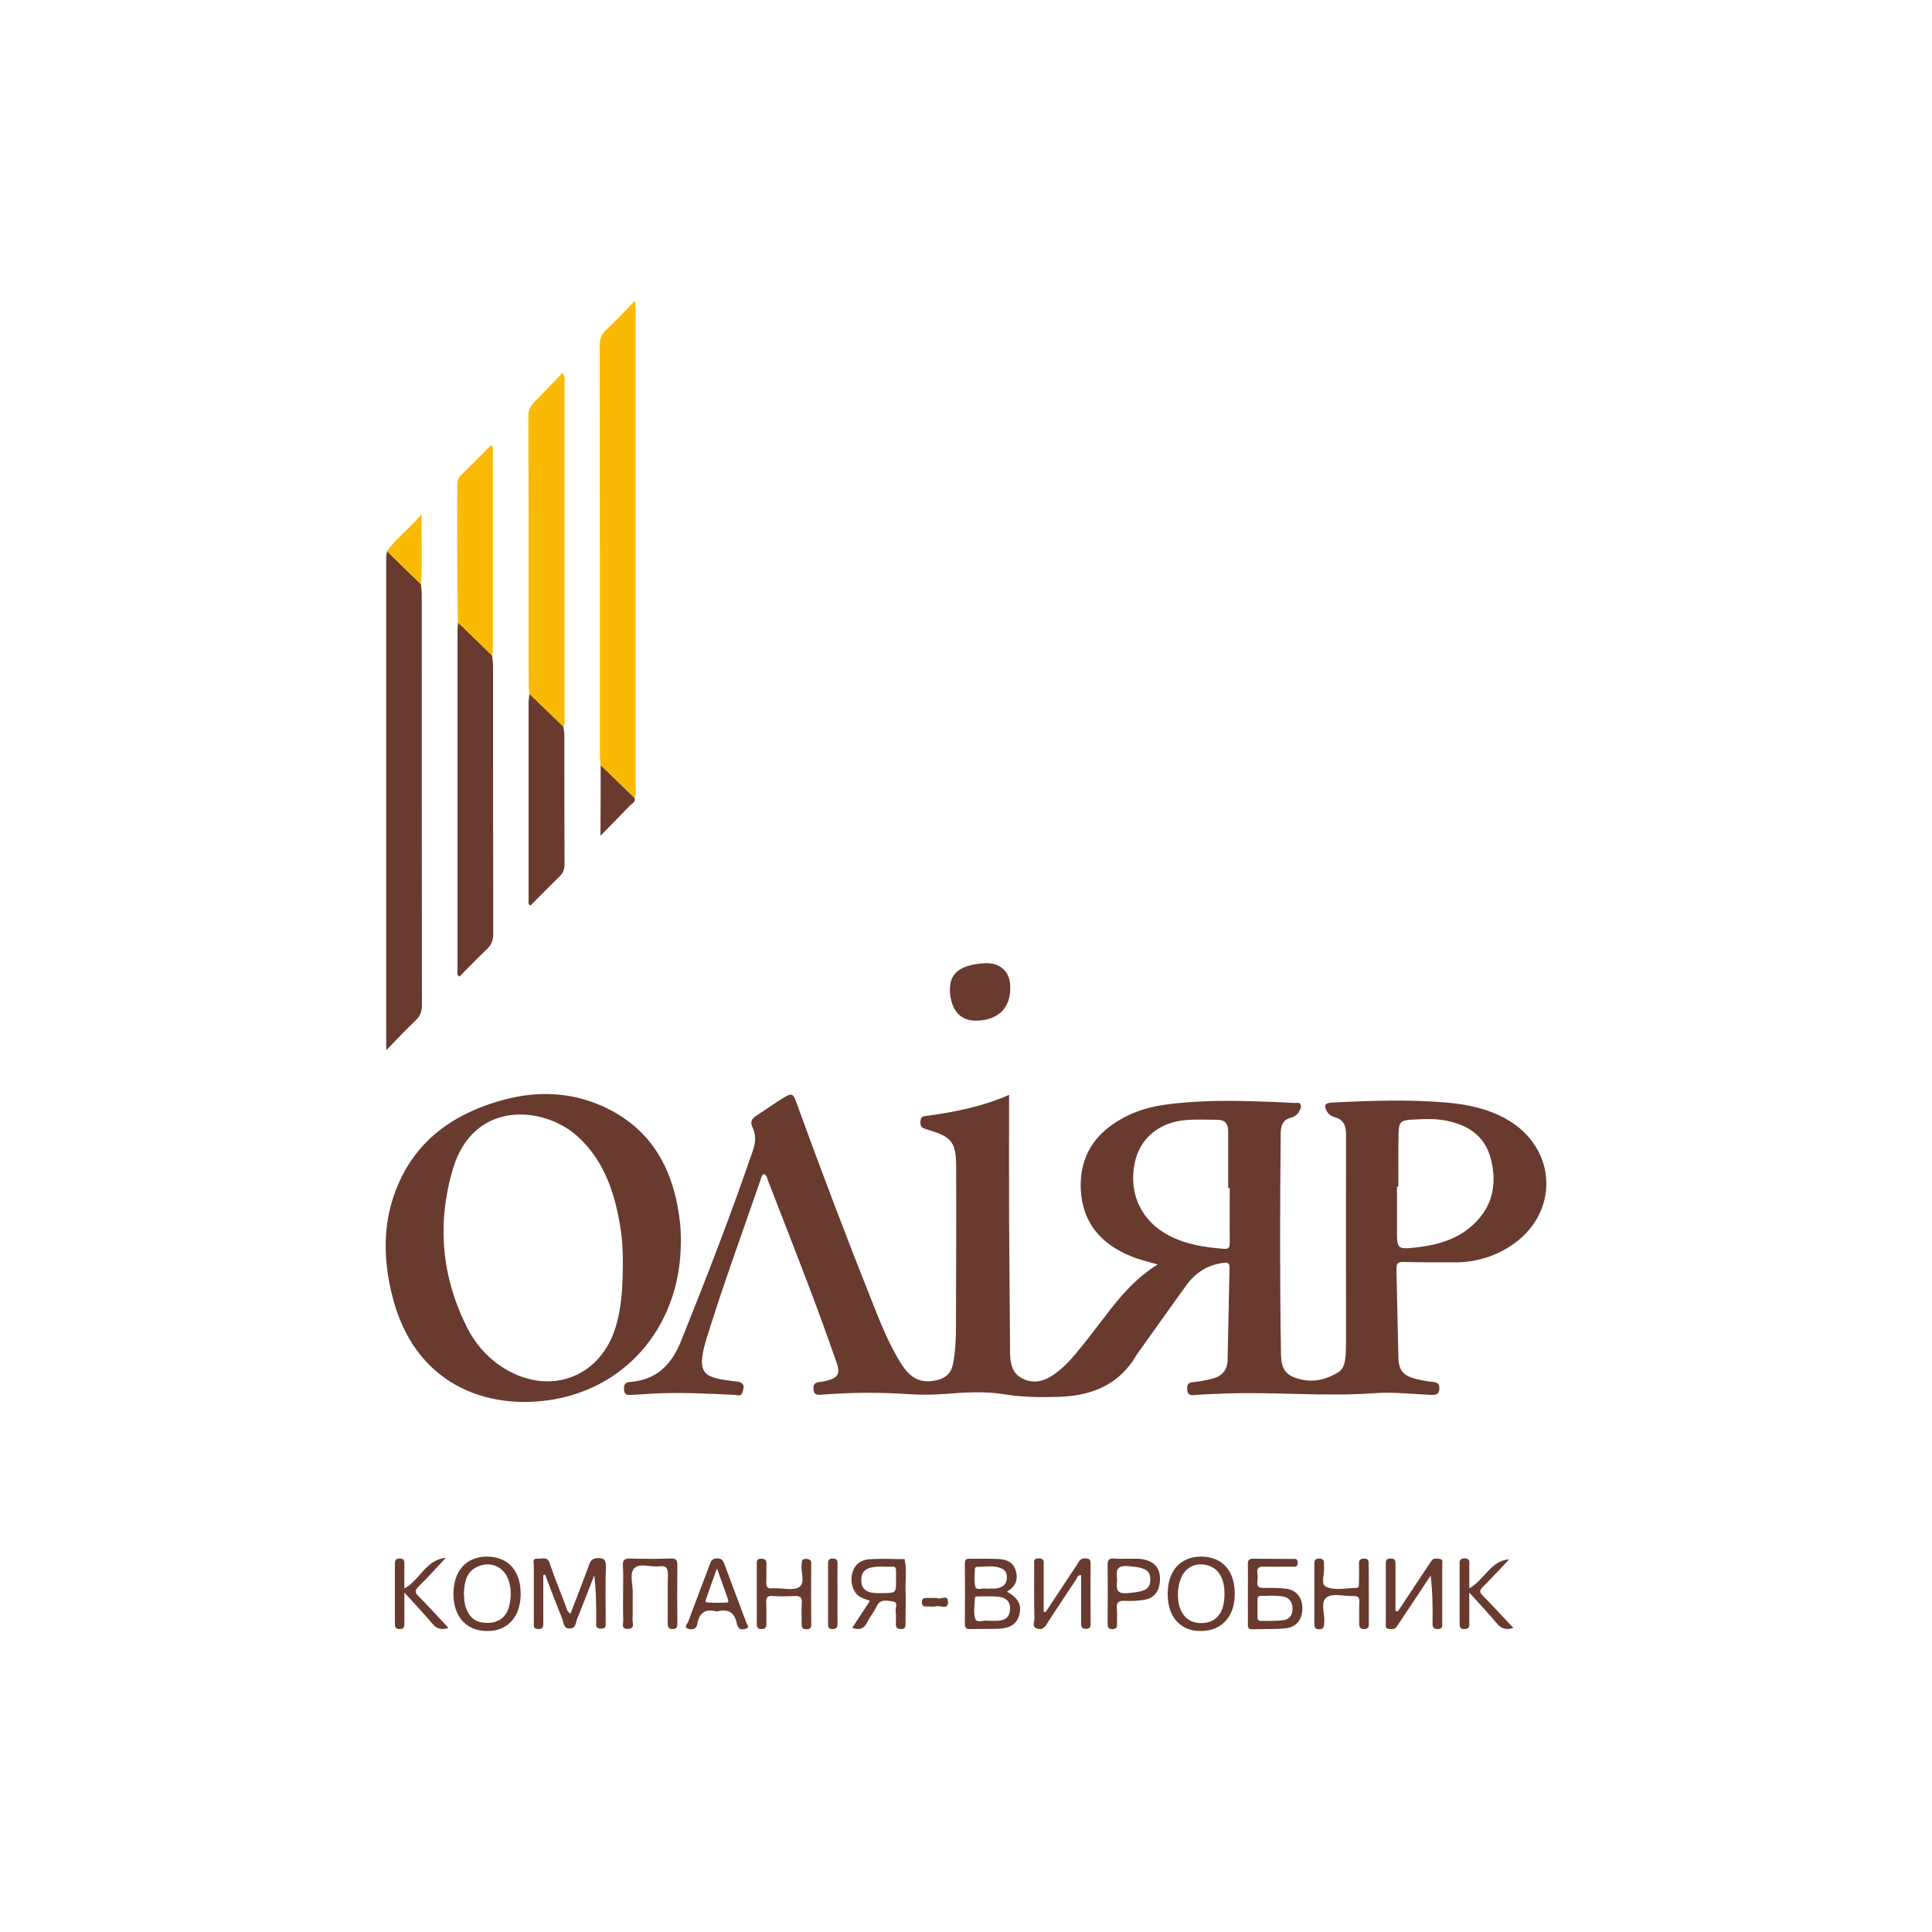 <?xml version="1.0" encoding="utf-8"?>
<!-- Generator: Adobe Illustrator 18.0.0, SVG Export Plug-In . SVG Version: 6.00 Build 0)  -->
<!DOCTYPE svg PUBLIC "-//W3C//DTD SVG 1.1//EN" "http://www.w3.org/Graphics/SVG/1.1/DTD/svg11.dtd">
<svg version="1.1" id="Layer_1" xmlns="http://www.w3.org/2000/svg" xmlns:xlink="http://www.w3.org/1999/xlink" x="0px" y="0px"
	 viewBox="0 0 1000 1000" enable-background="new 0 0 1000 1000" xml:space="preserve">
<g>
	<path fill="#693A2E" d="M599.2,654.5c-4.9-1.5-9.3-2.4-13.4-4.1c-15.7-6.3-25.6-17.3-26.4-34.9c-0.7-17.2,7.5-29.3,22.4-37.1
		c6.6-3.5,13.8-5.6,21.2-6.6c18-2.5,36.1-2.2,54.2-1.5c4.2,0.2,8.4,0.3,12.6,0.6c1.2,0.1,2.8-0.7,3.4,0.9c0.6,1.5-0.4,2.8-1.1,4
		c-0.9,1.4-2.3,2.3-3.9,2.7c-4.2,1.1-5.3,4-5.3,8.1c-0.4,37.2-0.5,74.4,0.1,111.6c0.1,5.7-0.3,12,6.8,14.7c8,3.1,15.5,1.8,22.7-2.5
		c3.2-1.9,3.7-5.5,4-9c0.2-3.7,0.2-7.4,0.2-11.2c0-34.3-0.1-68.6,0-102.9c0-4.7-1.2-7.8-6-9.1c-1.5-0.4-2.9-1.3-3.8-2.8
		c-1.9-3.2-1.2-4.5,2.5-4.7c19.9-1,39.8-1.7,59.6,0c10.9,1,21.4,3.2,31,8.7c26.5,15.2,27.3,49.2,1.6,65.7
		c-8.6,5.5-18.2,8.3-28.5,8.3c-8.9,0-17.8,0-26.7-0.2c-2.7-0.1-3.6,0.6-3.6,3.5c0.4,15.4,0.6,30.7,1,46.1c0.2,6.5,2.6,9.3,8.9,10.9
		c3,0.7,6,1.3,9.1,1.6c2.5,0.2,3.4,1.3,3.2,3.7c-0.2,2.6-1.6,3.1-3.9,3c-9.9-0.4-19.8-1.6-29.6-0.9c-26,1.9-52-0.8-78.1,0.2
		c-5.2,0.2-10.3,0.4-15.5,0.8c-2.3,0.2-3.3-0.7-3.4-2.9c-0.2-2.3,0.4-3.6,3-3.8c3.4-0.3,6.7-1,10-1.8c5-1.2,7.8-4.5,7.9-9.7
		c0.4-15.8,0.6-31.7,1-47.5c0.1-2.9-1.1-3.1-3.4-2.7c-7.8,1-14,4.9-18.6,11.1c-7.9,10.8-15.6,21.8-23.4,32.7
		c-0.8,1.2-1.8,2.3-2.5,3.5c-9,15.7-23.3,21.5-40.5,22c-9.4,0.3-18.7,0.2-28-1.3c-10.3-1.7-20.7-1-31-0.2
		c-6.3,0.5-12.6,0.5-18.9,0.1c-14.7-1-29.4-0.9-44.1,0.2c-2.3,0.2-4.6,0.8-4.9-2.7c-0.4-3.3,1.6-3.7,4.1-3.9c1-0.1,1.9-0.4,2.8-0.6
		c5.7-1.4,7-3.5,5.1-9.1c-4.8-13.7-9.7-27.4-14.9-40.9c-6.7-17.7-13.6-35.2-20.4-52.8c-0.6-1.4-0.7-3.2-2.2-4.1
		c-1.1,0.2-1.3,1-1.5,1.7c-9.6,27.9-19.8,55.6-28.5,83.8c-5.8,18.9-0.2,19.7,13.3,21.6c1.8,0.3,4.1,0,5.4,1.5
		c1.2,1.3,0.3,3.2-0.1,4.6c-0.6,2-2.5,1.2-3.8,1.1c-14.1-0.7-28.1-1.4-42.2-0.7c-3.7,0.2-7.4,0.5-11.1,0.7c-2,0.1-3.9,0.3-4.1-2.6
		c-0.1-2.5,0.2-3.9,3.2-4.1c13.7-1.1,21.4-8.9,26.4-21.4c13.1-32.6,25.8-65.4,37.2-98.7c1.4-4.1,1.5-7.9-0.3-11.7
		c-1.2-2.5-0.6-4.3,1.7-5.8c4.6-3,9.1-6.2,13.7-9.1c5-3.1,5.5-2.9,7.5,2.6c12.2,33.5,24.8,66.9,38,100c4.8,12.1,9.4,24.4,16.6,35.5
		c4.9,7.4,10.4,9.5,18.2,7.6c4.4-1.1,7.1-3.6,8-8c1.4-6.7,1.6-13.5,1.6-20.3c0.1-27.3,0.2-54.7,0.1-82c0-12.8-2.3-15.6-14.5-19.2
		c-2.3-0.7-4.3-1.1-4-4.3c0.2-1.7,0.5-2.6,2.4-2.8c15.1-2,29.9-5,43.5-11c0,21.5-0.1,42.9,0,64.2c0.1,23,0.4,45.9,0.5,68.9
		c0,5.7,0.9,11.2,6.8,13.9c5.9,2.8,11.4,1,16.4-2.6c6.7-4.8,11.5-11.3,16.6-17.6c3.3-4.2,6.5-8.5,9.8-12.7
		C579.9,670.9,587.9,661.5,599.2,654.5z M723.8,614.1c-0.2,0-0.5,0-0.7,0c0,7.3,0,14.5,0,21.8c-0.1,10.7-0.1,10.9,10.4,9.7
		c10.7-1.2,21-4.2,29.1-11.8c10.1-9.4,12.4-21.2,9-34.2c-3.2-12.1-12.3-17.6-23.9-19.7c-5.4-1-11-0.7-16.4-0.4
		c-6.4,0.3-7.3,1.2-7.4,7.4C723.7,596,723.8,605.1,723.8,614.1z M636.5,614.9c-0.3,0-0.5,0-0.8,0c0-9.8,0-19.7,0-29.5
		c0-3.7-1.7-5.8-5.5-5.8c-5.3,0-10.7-0.3-16,0.1c-14.5,1.1-24.6,9.8-27,22.9c-3,15.8,3.9,29.8,18.2,37.1c8.8,4.5,18.3,5.9,28,6.7
		c2.9,0.2,3.1-1.1,3.1-3.4C636.4,633.7,636.5,624.3,636.5,614.9z"/>
	<path fill="#693A2E" d="M352.4,642.6c0.1,41.8-26.4,75-66.2,81.8c-33.8,5.7-72.3-7.4-83.5-55c-3.8-15.9-4.5-32.1,0.3-47.9
		c8.8-28.8,29.8-44.8,57.9-52.3c17.2-4.6,34.4-4,50.8,3.3c26,11.6,37.3,33.4,40.3,60.5c0.3,2.4,0.3,4.8,0.4,7.3
		C352.4,640.9,352.4,641.7,352.4,642.6z M322.4,654c0-5.5-0.2-12.7-1.5-19.9c-2.9-17.2-8.3-33.2-21.5-45.5
		c-17.2-16.1-54.2-19.9-65,16.5c-8.3,28.1-5.9,55.6,7.3,81.9c4.5,9,11.1,16.3,19.7,21.5c23.7,14.3,49.9,4.1,57.5-22.4
		C321.8,676.1,322.3,666,322.4,654z"/>
	<path fill="#693A2E" d="M217.9,302.4c0.1,1.8,0.4,3.5,0.4,5.3c0,70.8,0,141.7,0.1,212.5c0,3.4-0.9,5.7-3.3,8
		c-4.9,4.6-9.5,9.6-15.2,15.4c0-2.8,0-4.2,0-5.6c0-82.7,0-165.3,0-248c0-1.6,0.2-3.2,0.4-4.8C206.1,291,212,296.7,217.9,302.4z"/>
	<path fill="#FABA04" d="M310.9,396.1c-0.1-1.8-0.4-3.5-0.4-5.3c0-70.6,0-141.3-0.1-211.9c0-3.3,0.8-5.8,3.3-8.1
		c4.9-4.6,9.5-9.5,15-15.2c0.1,2.7,0.3,4.3,0.3,5.8c0,82.1,0,164.2,0,246.3c0,1.8,0.4,3.6-0.5,5.3
		C322.7,407.4,316.8,401.8,310.9,396.1z"/>
	<path fill="#693A2E" d="M254.7,339.3c0.2,1.8,0.5,3.5,0.5,5.3c0,46.2,0,92.5,0.1,138.7c0,3.3-0.9,5.7-3.3,8
		c-4.9,4.6-9.5,9.5-14.2,14.2c-1.5-1-1-2.1-1-2.9c0-58.7,0-117.4,0-176.1c0-1.4,0.2-2.9,0.3-4.3C243,327.9,248.9,333.6,254.7,339.3z
		"/>
	<path fill="#FABA04" d="M274,359.2c-0.1-1.8-0.4-3.5-0.4-5.3c0-46.1,0-92.1-0.1-138.2c0-3.4,1-5.7,3.4-8c4.8-4.7,9.4-9.7,14.2-14.7
		c1.6,2.2,1.1,3.8,1.1,5.4c0,57.4,0,114.8,0,172.2c0,1.9,0.4,3.9-0.6,5.7C285.8,370.5,279.9,364.8,274,359.2z"/>
	<path fill="#693A2E" d="M274,359.2c5.9,5.7,11.8,11.3,17.6,17c0.2,1.4,0.5,2.9,0.5,4.3c0,22.3,0,44.6,0.1,66.9
		c0,2.6-0.8,4.5-2.7,6.4c-5.1,4.9-10,10-14.9,14.9c-1.4-0.7-1-1.6-1-2.3c0-34.4,0-68.8,0-103.2C273.7,361.7,273.9,360.4,274,359.2z"
		/>
	<path fill="#FABA04" d="M254.7,339.3c-5.9-5.7-11.8-11.4-17.7-17.1c-0.1-10.2-0.3-20.3-0.3-30.5c-0.1-13.4,0-26.8,0-40.2
		c0-2,0.1-3.7,1.7-5.3c5.3-5.2,10.5-10.5,15.6-15.6c1.4,0.4,1.1,1.3,1.1,2.1c0,34.6,0,69.2,0,103.8
		C255.2,337.4,254.9,338.3,254.7,339.3z"/>
	<path fill="#693A2E" d="M505.5,528.3c-8.4,0.2-13.2-5.3-13.8-15c-0.5-9.6,5.2-13.8,17.4-14.7c8.5-0.7,13.6,4.2,13.8,11.9
		C523.3,521.5,516.9,528,505.5,528.3z"/>
	<path fill="#693A2E" d="M281.2,815.2c0,8.2,0,16.4,0,24.6c0,1.9,0.1,3.5-2.7,3.4c-2.6-0.1-2.2-1.8-2.2-3.3c0-9.9,0-19.7,0-29.6
		c0-1.3-1-3.7,1.8-3.5c2.3,0.2,5.1-1.5,6.4,2.3c2.6,7.6,5.6,15.1,8.5,22.6c0.4,1.1,0.5,2.6,2.3,3.5c3.3-8.5,6.6-17,9.7-25.5
		c0.8-2.1,1.6-3,4-3.2c3.6-0.2,4.7,0.8,4.6,4.5c-0.3,9.4-0.1,18.7-0.1,28.1c0,1.8,0.6,4-2.6,3.9c-2.9-0.1-2.3-2.1-2.3-3.8
		c0-7.9,0-15.7-1-23.8c-3,7.5-5.8,15.1-8.9,22.6c-0.8,1.9-0.5,4.8-3.7,4.9c-3.6,0.1-3.2-3.2-4-5.1c-3.1-7.6-6-15.2-8.9-22.9
		C281.8,815.2,281.5,815.2,281.2,815.2z"/>
	<path fill="#693A2E" d="M723.5,834.1c5.1-7.7,10.3-15.5,15.4-23.2c0.7-1.1,1.4-2.2,2.2-3.2c1.1-1.5,2.7-0.9,4-0.8
		c2,0.1,1.4,1.8,1.4,3c0,10,0,20,0,30c0,1.6,0.3,3.3-2.3,3.3c-2.6,0.1-2.8-1.4-2.7-3.4c0.1-8,0-16-1-24.3
		c-4.9,7.4-9.8,14.9-14.8,22.3c-1,1.5-1.9,3-3,4.4c-1,1.4-2.7,1-4,0.9c-1.9-0.2-1.4-1.8-1.4-3.1c0-10,0-20,0-30
		c0-1.6-0.3-3.2,2.3-3.3c2.8-0.1,2.7,1.4,2.7,3.4c0,7.9,0,15.8,0,23.7C722.7,833.9,723.1,834,723.5,834.1z"/>
	<path fill="#693A2E" d="M645.9,824.8c0-5,0.1-10,0-15c-0.1-2.3,0.6-3.1,3-3c6.6,0.1,13.3,0,19.9,0.1c1.4,0,2.9-0.4,2.9,2
		c0,2.3-1.5,2.1-2.9,2c-4.9,0-9.7,0.1-14.6,0c-2.4-0.1-3.7,0.5-3.4,3.2c0.2,1.6,0.2,3.2,0,4.8c-0.2,2.5,1,3,3.1,3
		c3.9,0,7.8-0.1,11.6,0.4c5.7,0.7,8.7,4.7,8.6,10.5c-0.1,5.5-3.1,9.4-8.6,10c-5.8,0.6-11.6,0.3-17.4,0.5c-2.2,0.1-2.2-1.3-2.2-2.8
		C645.9,835.2,645.9,830,645.9,824.8z M658.1,825.9C658.1,825.9,658.1,826,658.1,825.9c-1.6,0.1-3.2,0.1-4.8,0.1
		c-1.1,0-2.4,0-2.4,1.6c0,3.2,0,6.4,0,9.7c0,1.2,0.7,1.7,1.8,1.7c3.9-0.1,7.8,0.1,11.6-0.4c3.3-0.4,4.9-3,4.7-6.3
		c-0.1-3.3-1.8-5.5-5.2-6C662,826,660,826,658.1,825.9z"/>
	<path fill="#693A2E" d="M521.2,823.8c5.9,3.5,7.7,6.7,6.4,11.9c-1.3,5.3-5.3,7-10.2,7.3c-5.1,0.2-10.3,0.1-15.5,0.2
		c-1.9,0-2.5-0.8-2.5-2.6c0.1-10.5,0.1-21,0-31.4c0-2,0.8-2.5,2.6-2.4c4.8,0.1,9.7-0.1,14.5,0.1c4.3,0.2,8,1.5,9.3,6.2
		C527.1,817.7,525.6,821.3,521.2,823.8z M511.1,838.9c2.3,0,3.9,0.1,5.5,0c3.7-0.2,6.1-2,6.2-6c0.2-4-2.2-6-5.8-6.4
		c-3.5-0.4-7.1-0.2-10.6-0.2c-0.8,0-1.8,0-1.8,1c-0.1,3.5-0.9,7.4,0.2,10.5C505.6,840.4,509.4,838.4,511.1,838.9z M510.5,822.3
		c2.5-0.2,5,0.3,7.3-0.7c2-0.8,3.1-2.2,3.3-4.3c0.2-2-0.1-4-2-5.1c-4.4-2.4-9.1-1.1-13.7-1.2c-0.3,0-0.8,0.7-0.8,1
		c0,3.2-0.6,6.6,0.3,9.5C505.5,823.3,508.7,821.8,510.5,822.3z"/>
	<path fill="#693A2E" d="M441.1,842.6c3.1-4.8,6-9.2,9.2-14c-2.9-1.1-6-1.8-7.7-4.5c-1.7-2.7-2.2-5.6-1.7-8.8c0.9-5,4.1-7.8,8.9-8.2
		c6.1-0.5,12.2-0.1,18.4-0.1c1.2,5.1,0.4,10.2,0.5,15.3c0.2,5.8,0,11.6,0,17.4c0,1.8,0.3,3.6-2.6,3.5c-2.5-0.1-2.4-1.6-2.4-3.3
		c0-1.9,0.2-3.9-0.1-5.8c-0.3-1.8,1.6-4.8-1.5-5.2c-2.9-0.4-6.5-1.5-8.4,2.6c-1.3,2.8-3.3,5.2-4.7,7.9
		C447.5,842.7,445.3,844,441.1,842.6z M463.8,817.9c0-1.6,0-3.2,0-4.8c0-1.3-0.3-2.3-1.9-2.2c-3.9,0.2-7.7-0.5-11.6,0.6
		c-3.4,1-4.6,3.4-4.5,6.6c0,3.4,1.8,5.5,5.1,6.2c2,0.4,4.2,0.3,6.3,0.3C463.8,824.5,463.8,824.5,463.8,817.9z"/>
	<path fill="#693A2E" d="M269.5,825c0,11.9-6.8,19.4-17.6,19.2c-10.6-0.1-17.2-7.5-17.2-19.1c0-12,6.6-19.4,17.4-19.4
		C263,805.8,269.5,812.9,269.5,825z M240.1,824.7c0.2,2.3,0.1,4.8,1,7.3c1.9,5.5,5.4,8.1,11.2,8c5.6,0,9.6-2.8,11.1-8.2
		c1.3-4.7,1.4-9.5-0.3-14.2c-2.4-6.5-8.7-9.5-15.2-7C241.5,813,240.4,818.5,240.1,824.7z"/>
	<path fill="#693A2E" d="M604.4,824.8c0.1-12,6.7-19.2,17.6-19.1c10.8,0.1,17.3,7.6,17.1,19.6c-0.1,11.6-6.9,18.9-17.5,18.9
		C610.9,844.3,604.3,836.9,604.4,824.8z M633.8,825.3c0.1-8.6-3.3-14-9.6-15.3c-7.2-1.5-12.7,2.8-14.1,10.9c-1.7,10.2,2,17.9,9.3,19
		c0.2,0,0.3,0,0.5,0.1C628.7,840.9,633.7,835.7,633.8,825.3z"/>
	<path fill="#693A2E" d="M322.5,824.7c0-4.8,0.2-9.7-0.1-14.5c-0.1-2.8,0.9-3.5,3.6-3.5c7.1,0.2,14.2,0.2,21.3,0
		c2.6-0.1,3.3,0.8,3.3,3.3c-0.1,10-0.1,20,0,30c0,1.7,0,3.2-2.4,3.2c-2.3,0-2.6-1.2-2.6-3.1c0.1-8.2-0.1-16.5,0.1-24.7
		c0.1-3.4-0.6-5.2-4.4-4.7c-4.4,0.6-10.1-1.9-13,1c-2.6,2.7-0.7,8.3-0.8,12.7c-0.1,4.7,0.1,9.4-0.1,14c-0.1,1.7,1.4,4.5-2.3,4.7
		c-3.7,0.1-2.5-2.6-2.5-4.4C322.4,834.1,322.5,829.4,322.5,824.7z"/>
	<path fill="#693A2E" d="M708.5,824.9c0,5,0,10,0,15c0,1.6,0.3,3.2-2.3,3.3c-2.7,0.1-2.7-1.5-2.7-3.4c0.1-3.6-0.1-7.1,0.1-10.7
		c0.1-2.3-0.7-3.1-3-3c-4.7,0.2-10.5-1.6-13.8,0.6c-3.7,2.4-0.9,8.6-1.4,13.1c-0.2,1.9,0.1,3.6-2.7,3.5c-2.5-0.1-2.4-1.6-2.4-3.3
		c0-10,0-20,0-30.1c0-1.7-0.1-3.1,2.4-3.2c2.3,0,2.7,1.1,2.6,3c0,0.3,0,0.6,0,1c0.4,3.6-1.8,9.2,0.9,10.5c4.6,2.3,10.4,0.7,15.7,0.7
		c1.9,0,1.4-1.8,1.5-3c0.1-3.1,0.1-6.1,0-9.2c-0.1-1.9,0.3-2.9,2.6-3c2.6,0,2.4,1.5,2.4,3.1C708.5,814.9,708.5,819.9,708.5,824.9z"
		/>
	<path fill="#693A2E" d="M541.2,834.4c5.4-8.2,10.9-16.4,16.3-24.6c0.9-1.4,1.5-3.2,3.8-3.2c2.1,0,3.2,0.2,3.2,2.8
		c-0.1,10.2-0.1,20.3,0,30.5c0,1.8,0,3.1-2.4,3.2c-2.4,0-2.5-1.3-2.5-3.1c0-8.2,0-16.4,0-24.7c-1.9-0.2-2.1,1.4-2.7,2.4
		c-4.9,7.2-9.6,14.5-14.4,21.8c-1.3,2.1-2.5,4.4-5.5,3.5c-3.2-0.9-1.5-3.5-1.6-5.3c-0.2-9.2-0.1-18.4-0.1-27.6
		c0-1.7-0.6-3.6,2.4-3.5c2.9,0,2.5,1.8,2.5,3.6c0,8,0,16,0,24C540.6,834.3,540.9,834.4,541.2,834.4z"/>
	<path fill="#693A2E" d="M391.7,824.6c0-5,0-10,0-15c0-1.5-0.1-2.8,2.2-2.8c2.1,0,2.9,0.7,2.8,2.8c-0.1,3.1,0.1,6.1-0.1,9.2
		c-0.1,2.4,0.6,3.7,3.2,3.3c0.5-0.1,1,0,1.5,0c4.2-0.1,9.4,1.3,12.3-0.6c3.4-2.2,0.8-7.8,1.3-11.8c0.2-1.5-0.1-2.9,2.2-2.8
		c2,0,2.9,0.6,2.8,2.7c-0.1,10.3-0.1,20.7,0,31c0,1.8-0.4,2.7-2.4,2.7c-2.3,0.1-2.6-1.1-2.6-3c0.1-3.6-0.2-7.1,0.1-10.7
		c0.2-2.8-0.9-3.6-3.6-3.5c-3.9,0.2-7.8,0.2-11.6,0c-2.7-0.2-3.3,0.9-3.2,3.4c0.2,3.7,0,7.4,0.1,11.1c0,1.8-0.6,2.6-2.5,2.6
		c-1.9,0-2.5-0.8-2.5-2.6C391.8,835.2,391.7,829.9,391.7,824.6z"/>
	<path fill="#693A2E" d="M781.2,807.1c-4.6,4.8-9,9.6-13.7,14.3c-1.8,1.8-1.8,2.8,0,4.5c5.3,5.4,10.3,10.9,15.8,16.7
		c-3.8,1.2-6.3,0.4-8.5-2.3c-4.3-5.1-8.9-10-14.3-16c0,5.9,0,10.5,0,15.2c0,1.7,0.5,3.6-2.4,3.7c-2.8,0.1-2.6-1.6-2.6-3.5
		c0-9.9,0-19.7,0-29.6c0-1.8-0.3-3.5,2.6-3.5c3,0.1,2.4,2,2.4,3.6c0,3.8,0,7.7,0,11.9C768.3,817.8,771.6,807.7,781.2,807.1z"/>
	<path fill="#693A2E" d="M371,834.1c-5.9-1.7-9.1,0.8-10.1,6.5c-0.5,3-2.9,3-4.8,2.4c-2.4-0.8-0.2-2.6,0.1-3.6
		c3.6-9.8,7.4-19.6,11.1-29.4c0.7-1.9,1.2-3.4,3.9-3.4c2.7,0,3.2,1.5,3.9,3.4c3.7,10,7.5,19.9,11.2,29.9c0.4,1,1.9,2.5-0.2,3.1
		c-1.4,0.4-3.3,0.9-4.2-1.2c-0.2-0.4-0.5-0.9-0.5-1.3C380.3,834.4,376.7,832.6,371,834.1z M371.1,811.8c-2.1,5.9-3.8,10.5-5.4,15.2
		c-0.3,0.8-1.1,2.3,0.3,2.4c3.3,0.3,6.7,0.2,10.1,0.1c0.8,0,1-0.7,0.8-1.4c-0.1-0.3-0.2-0.6-0.3-0.9
		C374.9,822.5,373.2,817.7,371.1,811.8z"/>
	<path fill="#693A2E" d="M583.4,806.8c2.9,0.2,6.3-0.4,9.6,0.6c5.2,1.5,7.6,4.9,7.4,10.4c-0.2,5.5-2.8,9.3-7.8,10.2
		c-3.5,0.6-7.1,0.8-10.6,0.6c-3.3-0.2-4.2,1.1-3.9,4.1c0.2,2.6,0,5.2,0.1,7.7c0,1.7-0.2,2.7-2.3,2.8c-2.3,0.1-2.6-1-2.6-2.9
		c0.1-10.2,0.1-20.3,0-30.5c0-2.8,1.1-3.2,3.4-3.1C578.7,806.9,580.8,806.8,583.4,806.8z M578.2,816.9c0,4.3-1.5,8.3,5.3,7.7
		c9-0.7,11.9-1.9,11.9-7.1c0-5-3-6.2-11.7-6.9C577.5,810.2,577.8,813.4,578.2,816.9z"/>
	<path fill="#693A2E" d="M209.3,822.2c8.1-4.4,10.9-14.8,21.5-15.9c-5,5.3-9.3,10.2-14,14.7c-2,2-2.3,3.1-0.1,5.3
		c5.2,5.2,10.1,10.6,15.4,16.3c-3.9,1.3-6.3,0.3-8.5-2.4c-4.3-5.1-8.9-10-14.3-15.9c0,6,0,10.8,0,15.6c0,1.6,0.2,3.2-2.3,3.3
		c-2.8,0.1-2.6-1.6-2.6-3.4c0-10,0-20,0-30.1c0-1.8,0.1-3,2.5-3c2.5,0,2.4,1.4,2.4,3.1C209.2,813.8,209.3,817.9,209.3,822.2z"/>
	<path fill="#693A2E" d="M310.9,396.1c5.9,5.7,11.7,11.3,17.6,17c0.6,2.1-1.3,2.7-2.4,3.8c-4.8,5-9.6,9.9-15.3,15.7
		C310.9,419.6,310.9,407.9,310.9,396.1z"/>
	<path fill="#FABA04" d="M217.9,302.4c-5.9-5.7-11.8-11.4-17.7-17.1c5-6.7,11.6-11.7,18-19C218.1,279.2,218.7,290.8,217.9,302.4z"/>
	<path fill="#693A2E" d="M433.5,824.8c0,5.2-0.1,10.4,0,15.5c0,2-0.5,2.9-2.7,2.9c-2.2,0-2.2-1.3-2.2-2.9c0-10.3,0-20.7,0-31
		c0-1.8,0.5-2.6,2.4-2.6c1.9,0,2.5,0.7,2.5,2.5C433.4,814.4,433.5,819.6,433.5,824.8z"/>
	<path fill="#693A2E" d="M484.9,827.1c1.6,1.3,5.9-2.4,5.8,2.3c-0.1,4-4,1.4-6.1,2c-1.5,0.4-3.2,0-4.8,0.1c-1.7,0.1-2.7-0.3-2.6-2.4
		c0-1.9,1.1-2,2.5-2C481.3,827.1,482.9,827.1,484.9,827.1z"/>
</g>
</svg>

